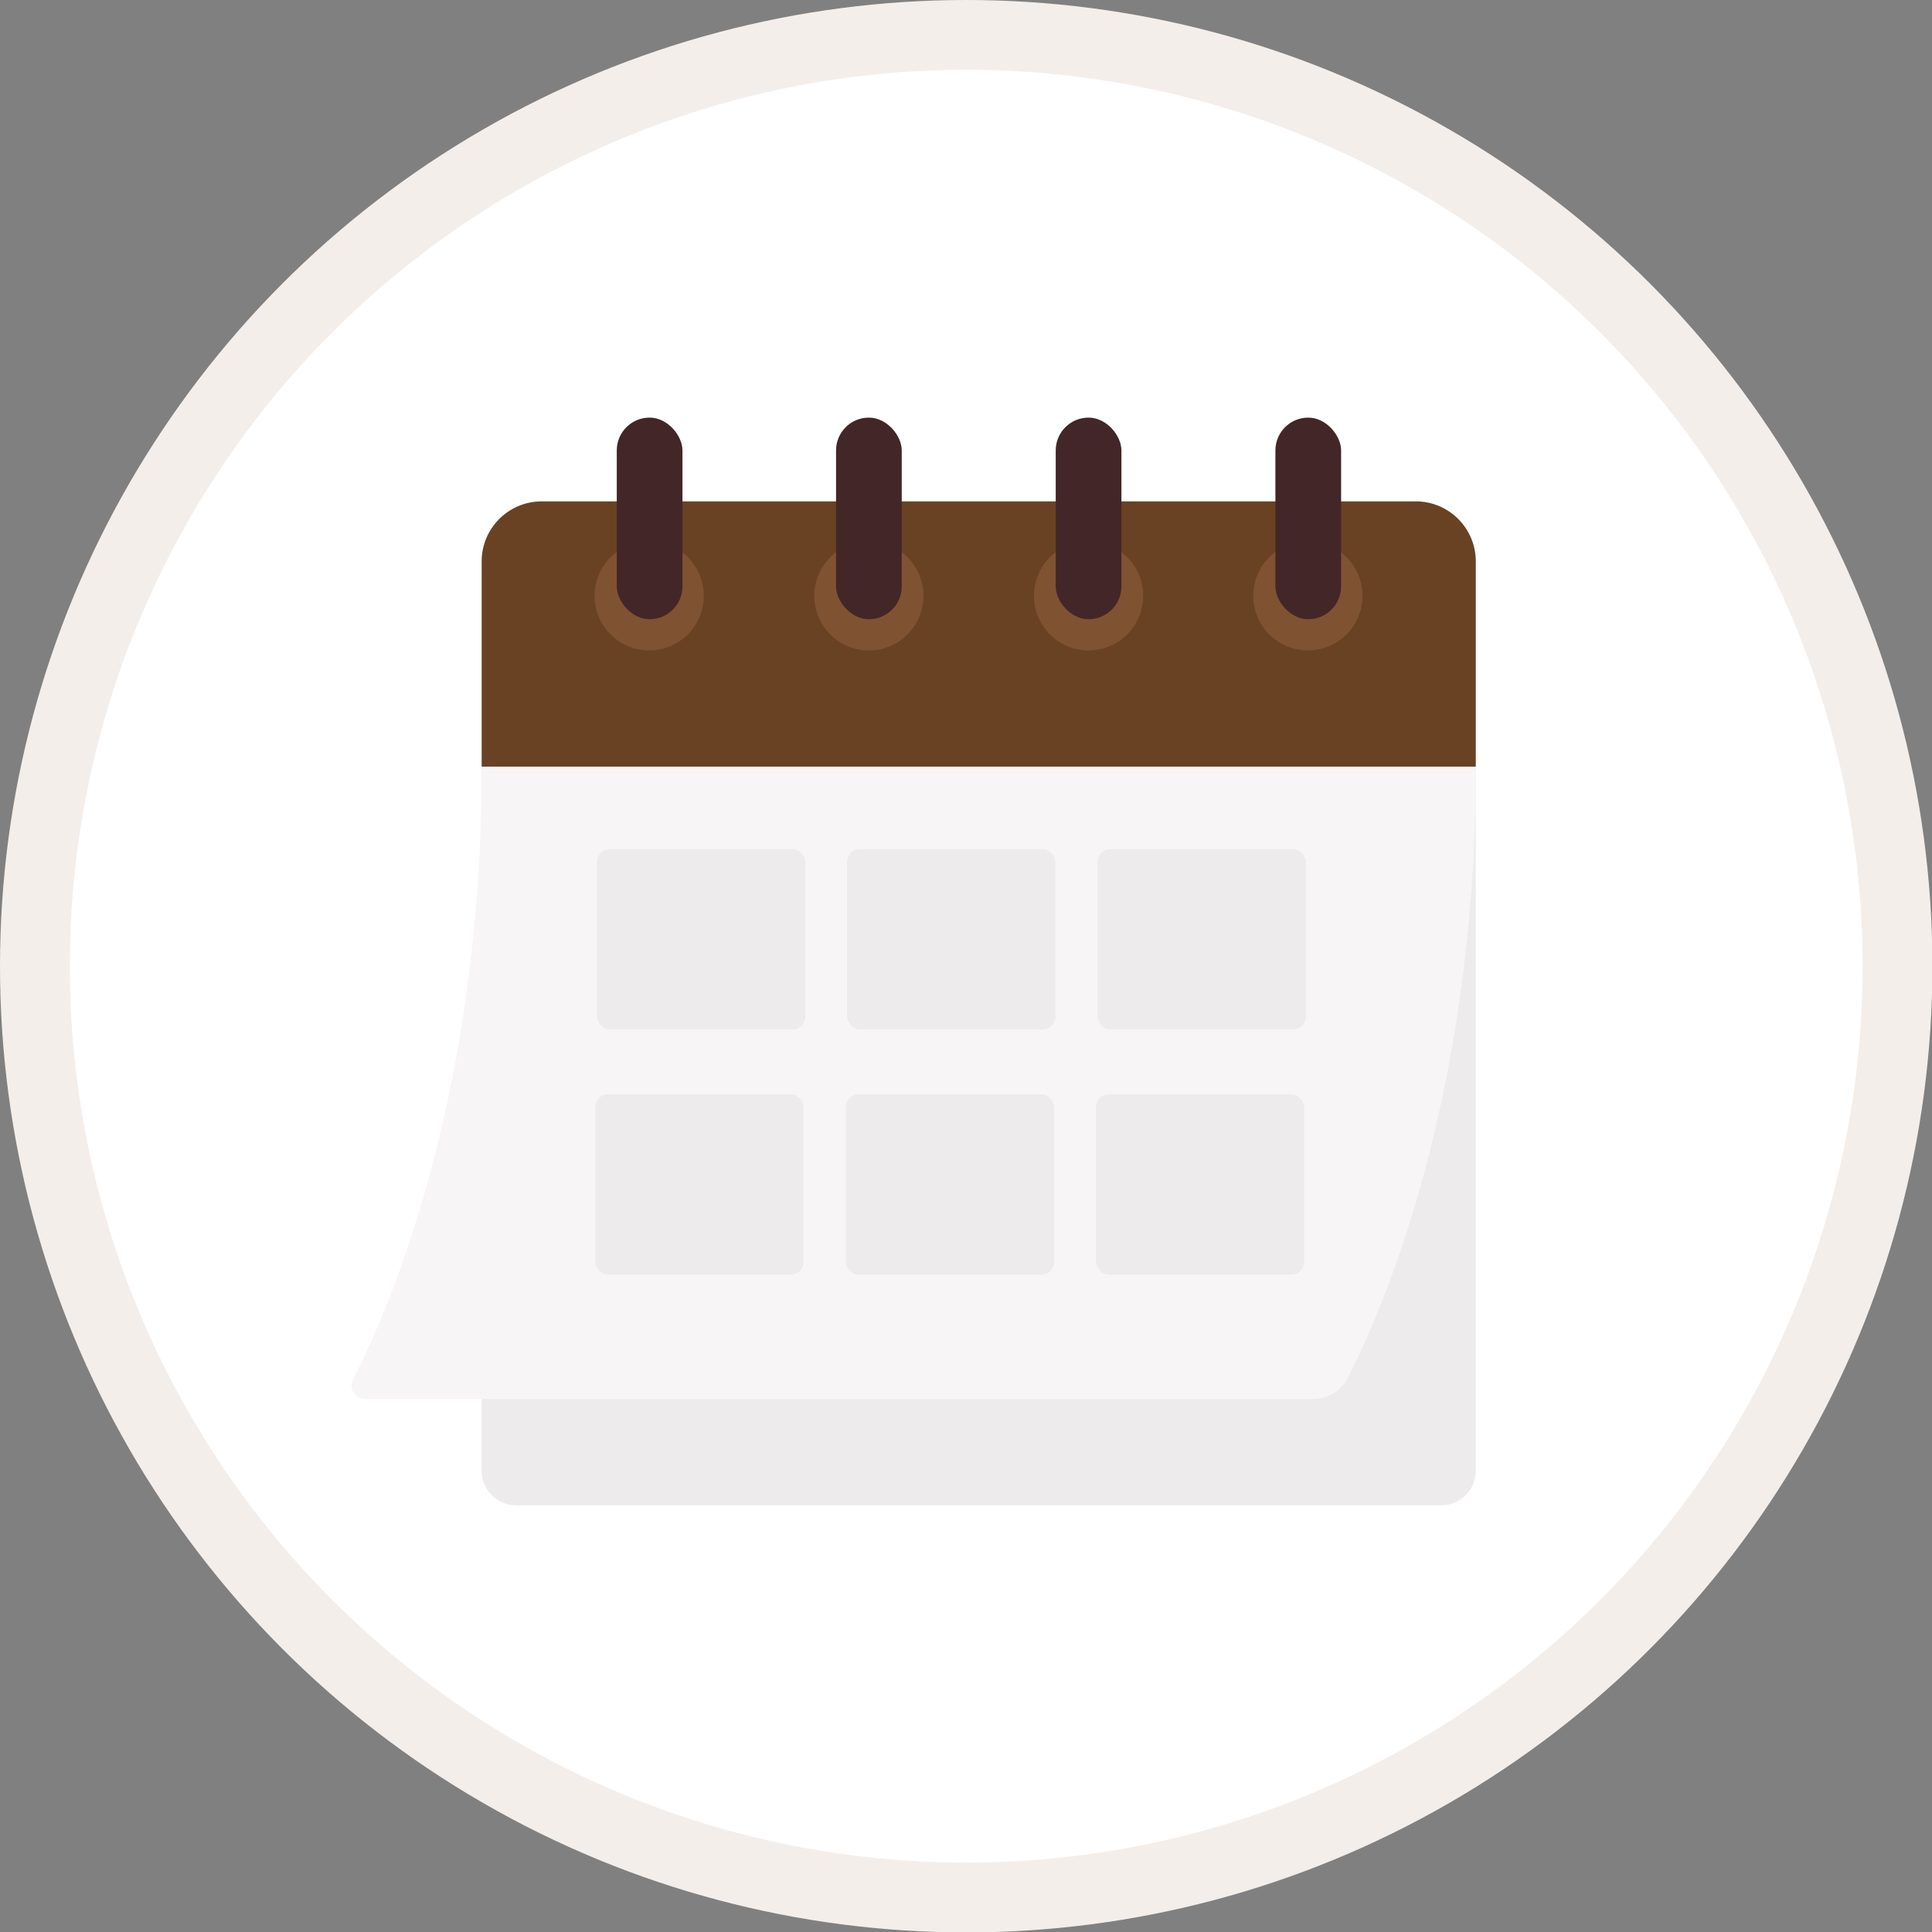 <?xml version="1.0" encoding="UTF-8"?>
<svg id="Layer_2" xmlns="http://www.w3.org/2000/svg" viewBox="0 0 47.05 47.05">
  <rect x="0" y="0" width="47.05" height="47.05" fill="#808080" stroke="none"/>
  <defs>
    <style>
      .cls-1 {
        fill: #fff;
        stroke: #f4eeeb;
        stroke-miterlimit: 10;
        stroke-width: 1.7px;
      }

      .cls-2 {
        fill: #edebeb;
      }

      .cls-3 {
        fill: #432627;
      }

      .cls-4 {
        fill: #694223;
      }

      .cls-5 {
        fill: #f7f5f5;
      }

      .cls-6 {
        fill: #7f5232;
      }
    </style>
  </defs>
  <g id="Desktop">
    <g id="Arte-Sano_1">
      <g>
        <circle class="cls-1" cx="23.53" cy="23.53" r="22.68"/>
        <g>
          <path class="cls-2" d="M11.73,18.68h24.21v17.14c0,.46-.38.84-.84.84H12.57c-.46,0-.84-.38-.84-.84v-17.14h0Z"/>
          <path class="cls-5" d="M35.94,18.68c0,8.1-2.31,13.3-3.12,14.88-.16.31-.48.51-.83.51H8.9c-.25,0-.42-.26-.3-.48.8-1.55,3.13-6.76,3.13-14.9h24.21Z"/>
          <path class="cls-4" d="M13.2,12.21h21.28c.81,0,1.46.66,1.46,1.46v5H11.73v-5c0-.81.66-1.46,1.46-1.46Z"/>
          <circle class="cls-6" cx="15.81" cy="14.51" r="1.33"/>
          <rect class="cls-3" x="15.02" y="10.17" width="1.6" height="4.91" rx=".8" ry=".8"/>
          <circle class="cls-6" cx="21.16" cy="14.51" r="1.33"/>
          <rect class="cls-3" x="20.36" y="10.17" width="1.6" height="4.91" rx=".8" ry=".8"/>
          <circle class="cls-6" cx="26.51" cy="14.51" r="1.33"/>
          <rect class="cls-3" x="25.71" y="10.17" width="1.6" height="4.91" rx=".8" ry=".8"/>
          <circle class="cls-6" cx="31.85" cy="14.51" r="1.33"/>
          <rect class="cls-3" x="31.06" y="10.17" width="1.6" height="4.91" rx=".8" ry=".8"/>
        </g>
        <g>
          <rect class="cls-2" x="14.54" y="20.68" width="5.07" height="4.39" rx=".31" ry=".31"/>
          <rect class="cls-2" x="20.63" y="20.68" width="5.07" height="4.39" rx=".31" ry=".31"/>
          <rect class="cls-2" x="26.73" y="20.68" width="5.07" height="4.39" rx=".31" ry=".31"/>
          <rect class="cls-2" x="14.5" y="26.65" width="5.07" height="4.39" rx=".31" ry=".31"/>
          <rect class="cls-2" x="20.6" y="26.65" width="5.07" height="4.39" rx=".31" ry=".31"/>
          <rect class="cls-2" x="26.69" y="26.65" width="5.07" height="4.39" rx=".31" ry=".31"/>
        </g>
      </g>
    </g>
  </g>
</svg>